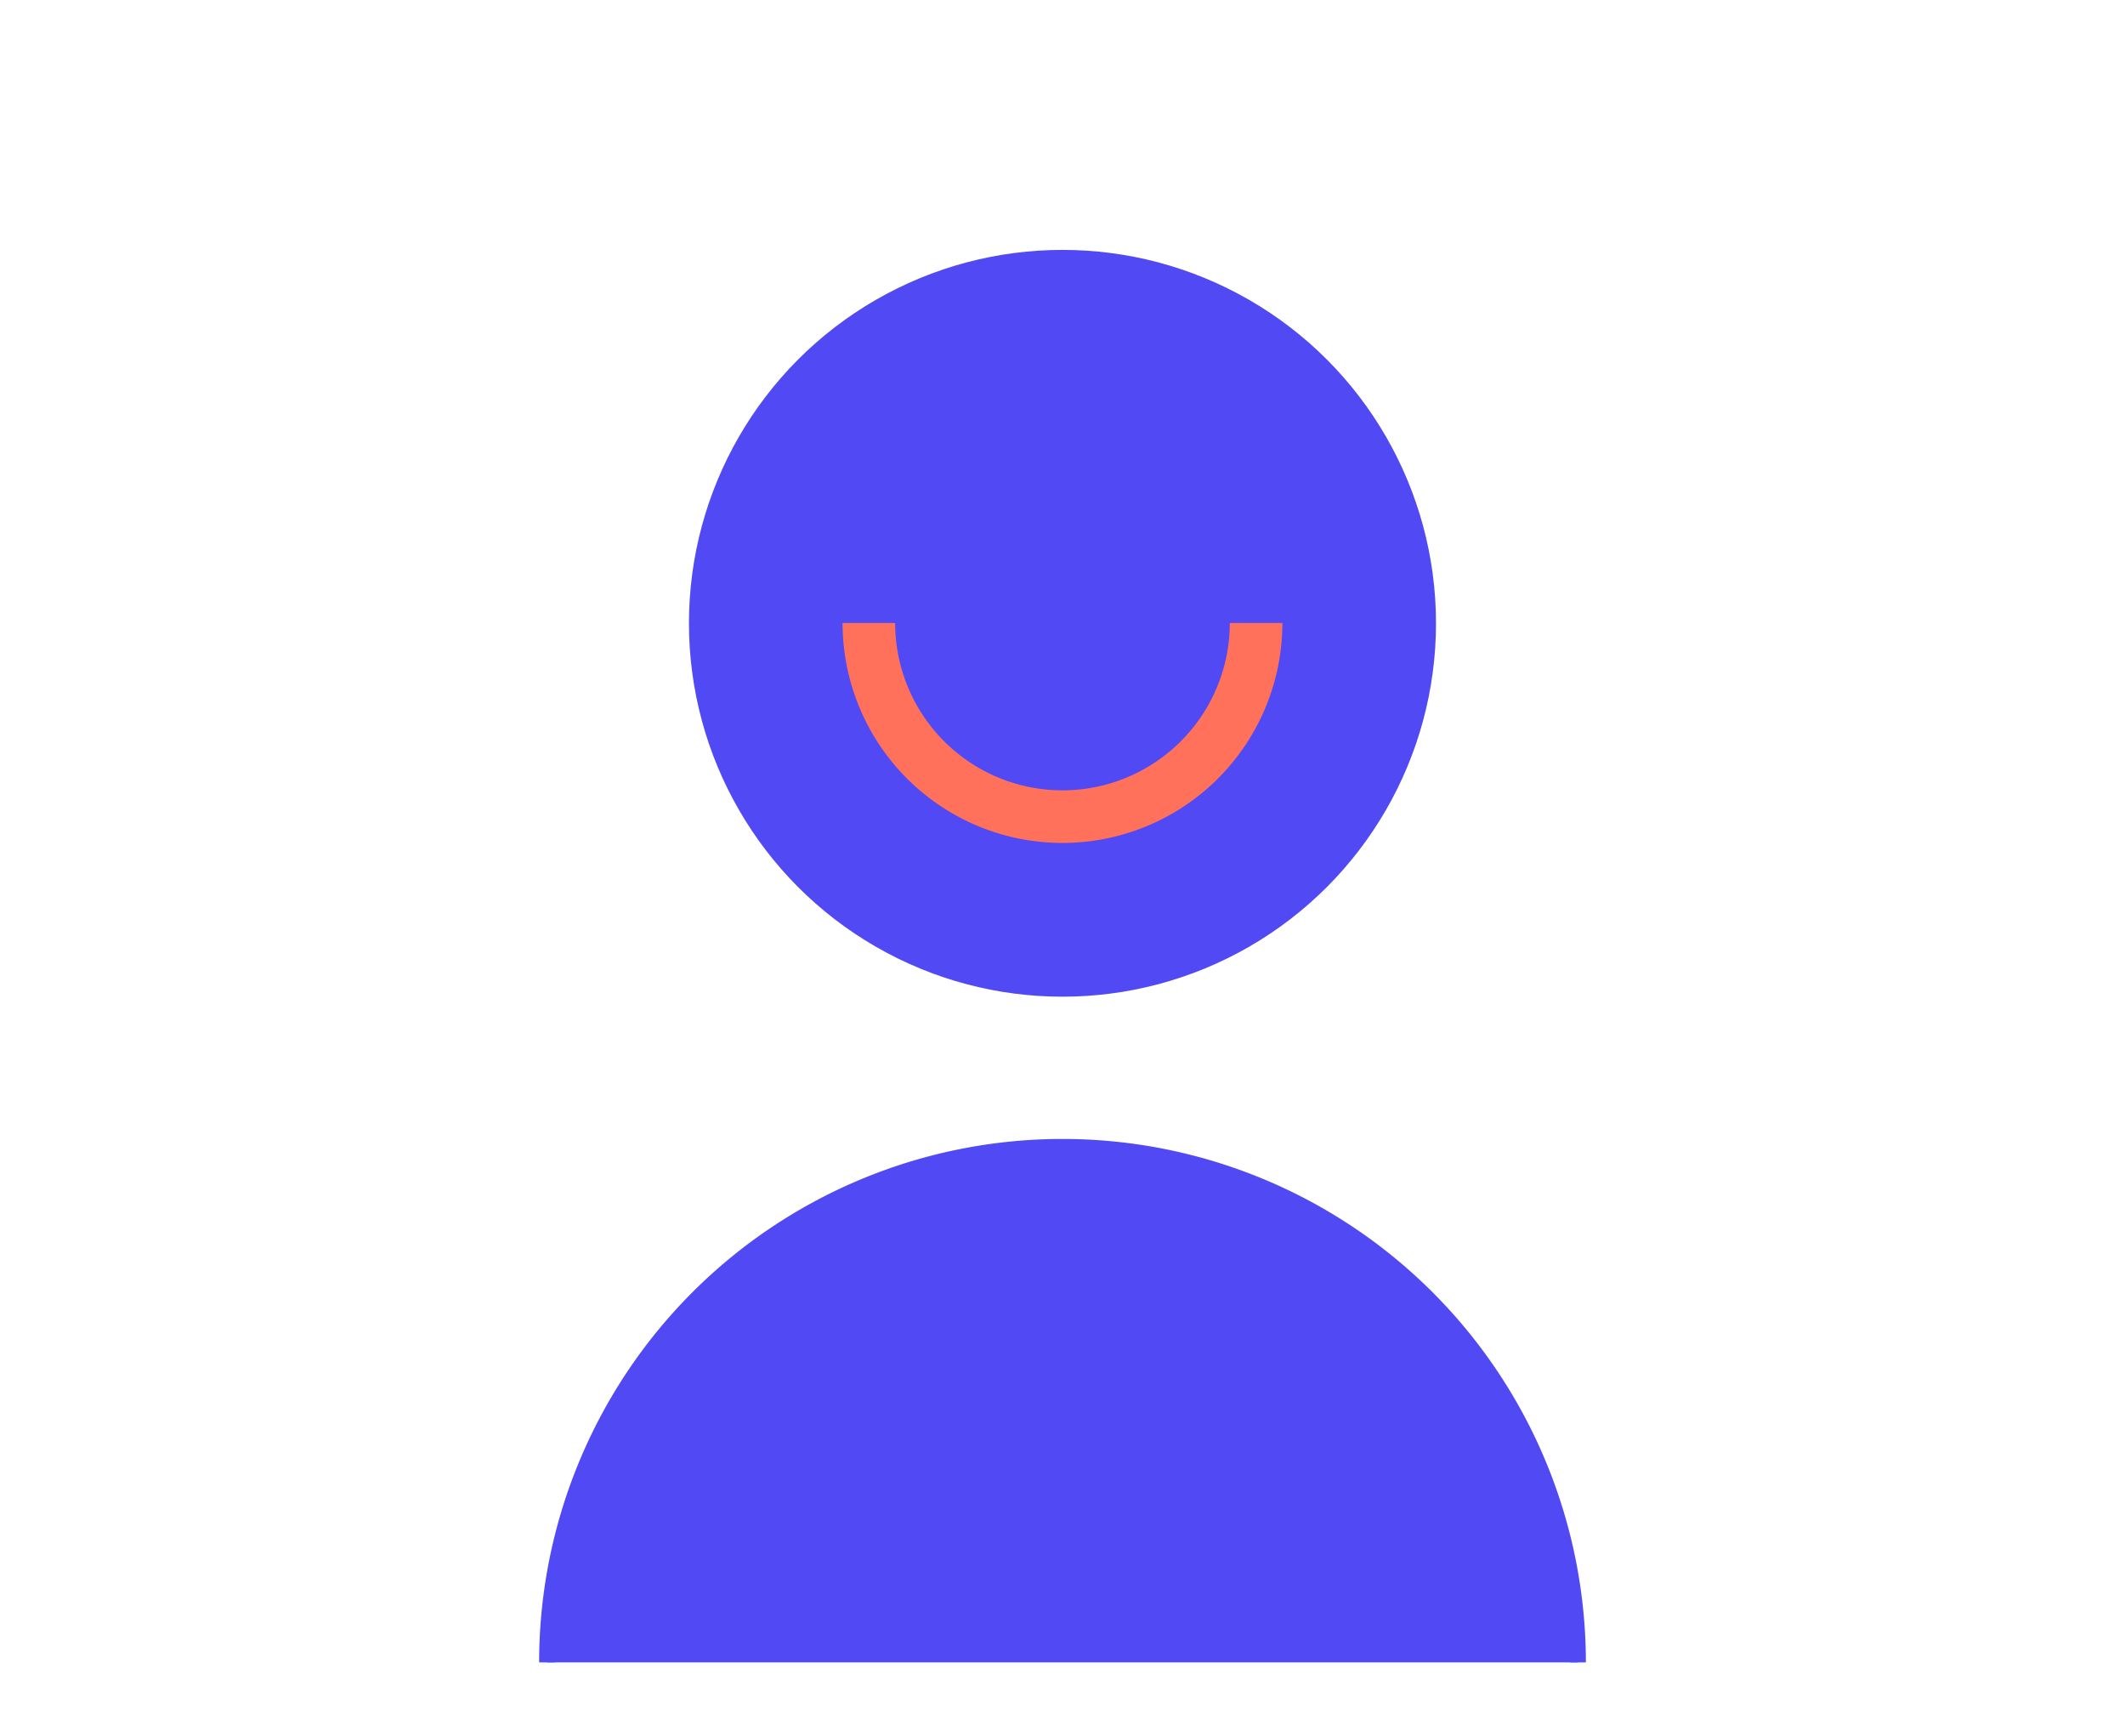 <svg xmlns="http://www.w3.org/2000/svg" xmlns:xlink="http://www.w3.org/1999/xlink" width="404" height="330" viewBox="0 0 404 330"><defs><clipPath id="a"><rect width="404" height="330" transform="translate(9853 -11292)" fill="none"/></clipPath></defs><g transform="translate(-9853 11292)" clip-path="url(#a)"><g transform="translate(8701.51 -11733.012)"><ellipse cx="69.513" cy="69.478" rx="69.513" ry="69.478" transform="translate(1283.973 490.013)" fill="#5149f3" stroke="#5149f3" stroke-miterlimit="10" stroke-width="3"/><path d="M1255.49,628.1a98,98,0,0,1,196,0" transform="translate(0 128.909)" fill="#5149f3" stroke="#5149f3" stroke-miterlimit="10" stroke-width="3"/><path d="M1343.605,506.488a36.807,36.807,0,1,1-73.615,0" transform="translate(46.688 52.947)" fill="none" stroke="#ff715b" stroke-miterlimit="10" stroke-width="10"/></g></g></svg>